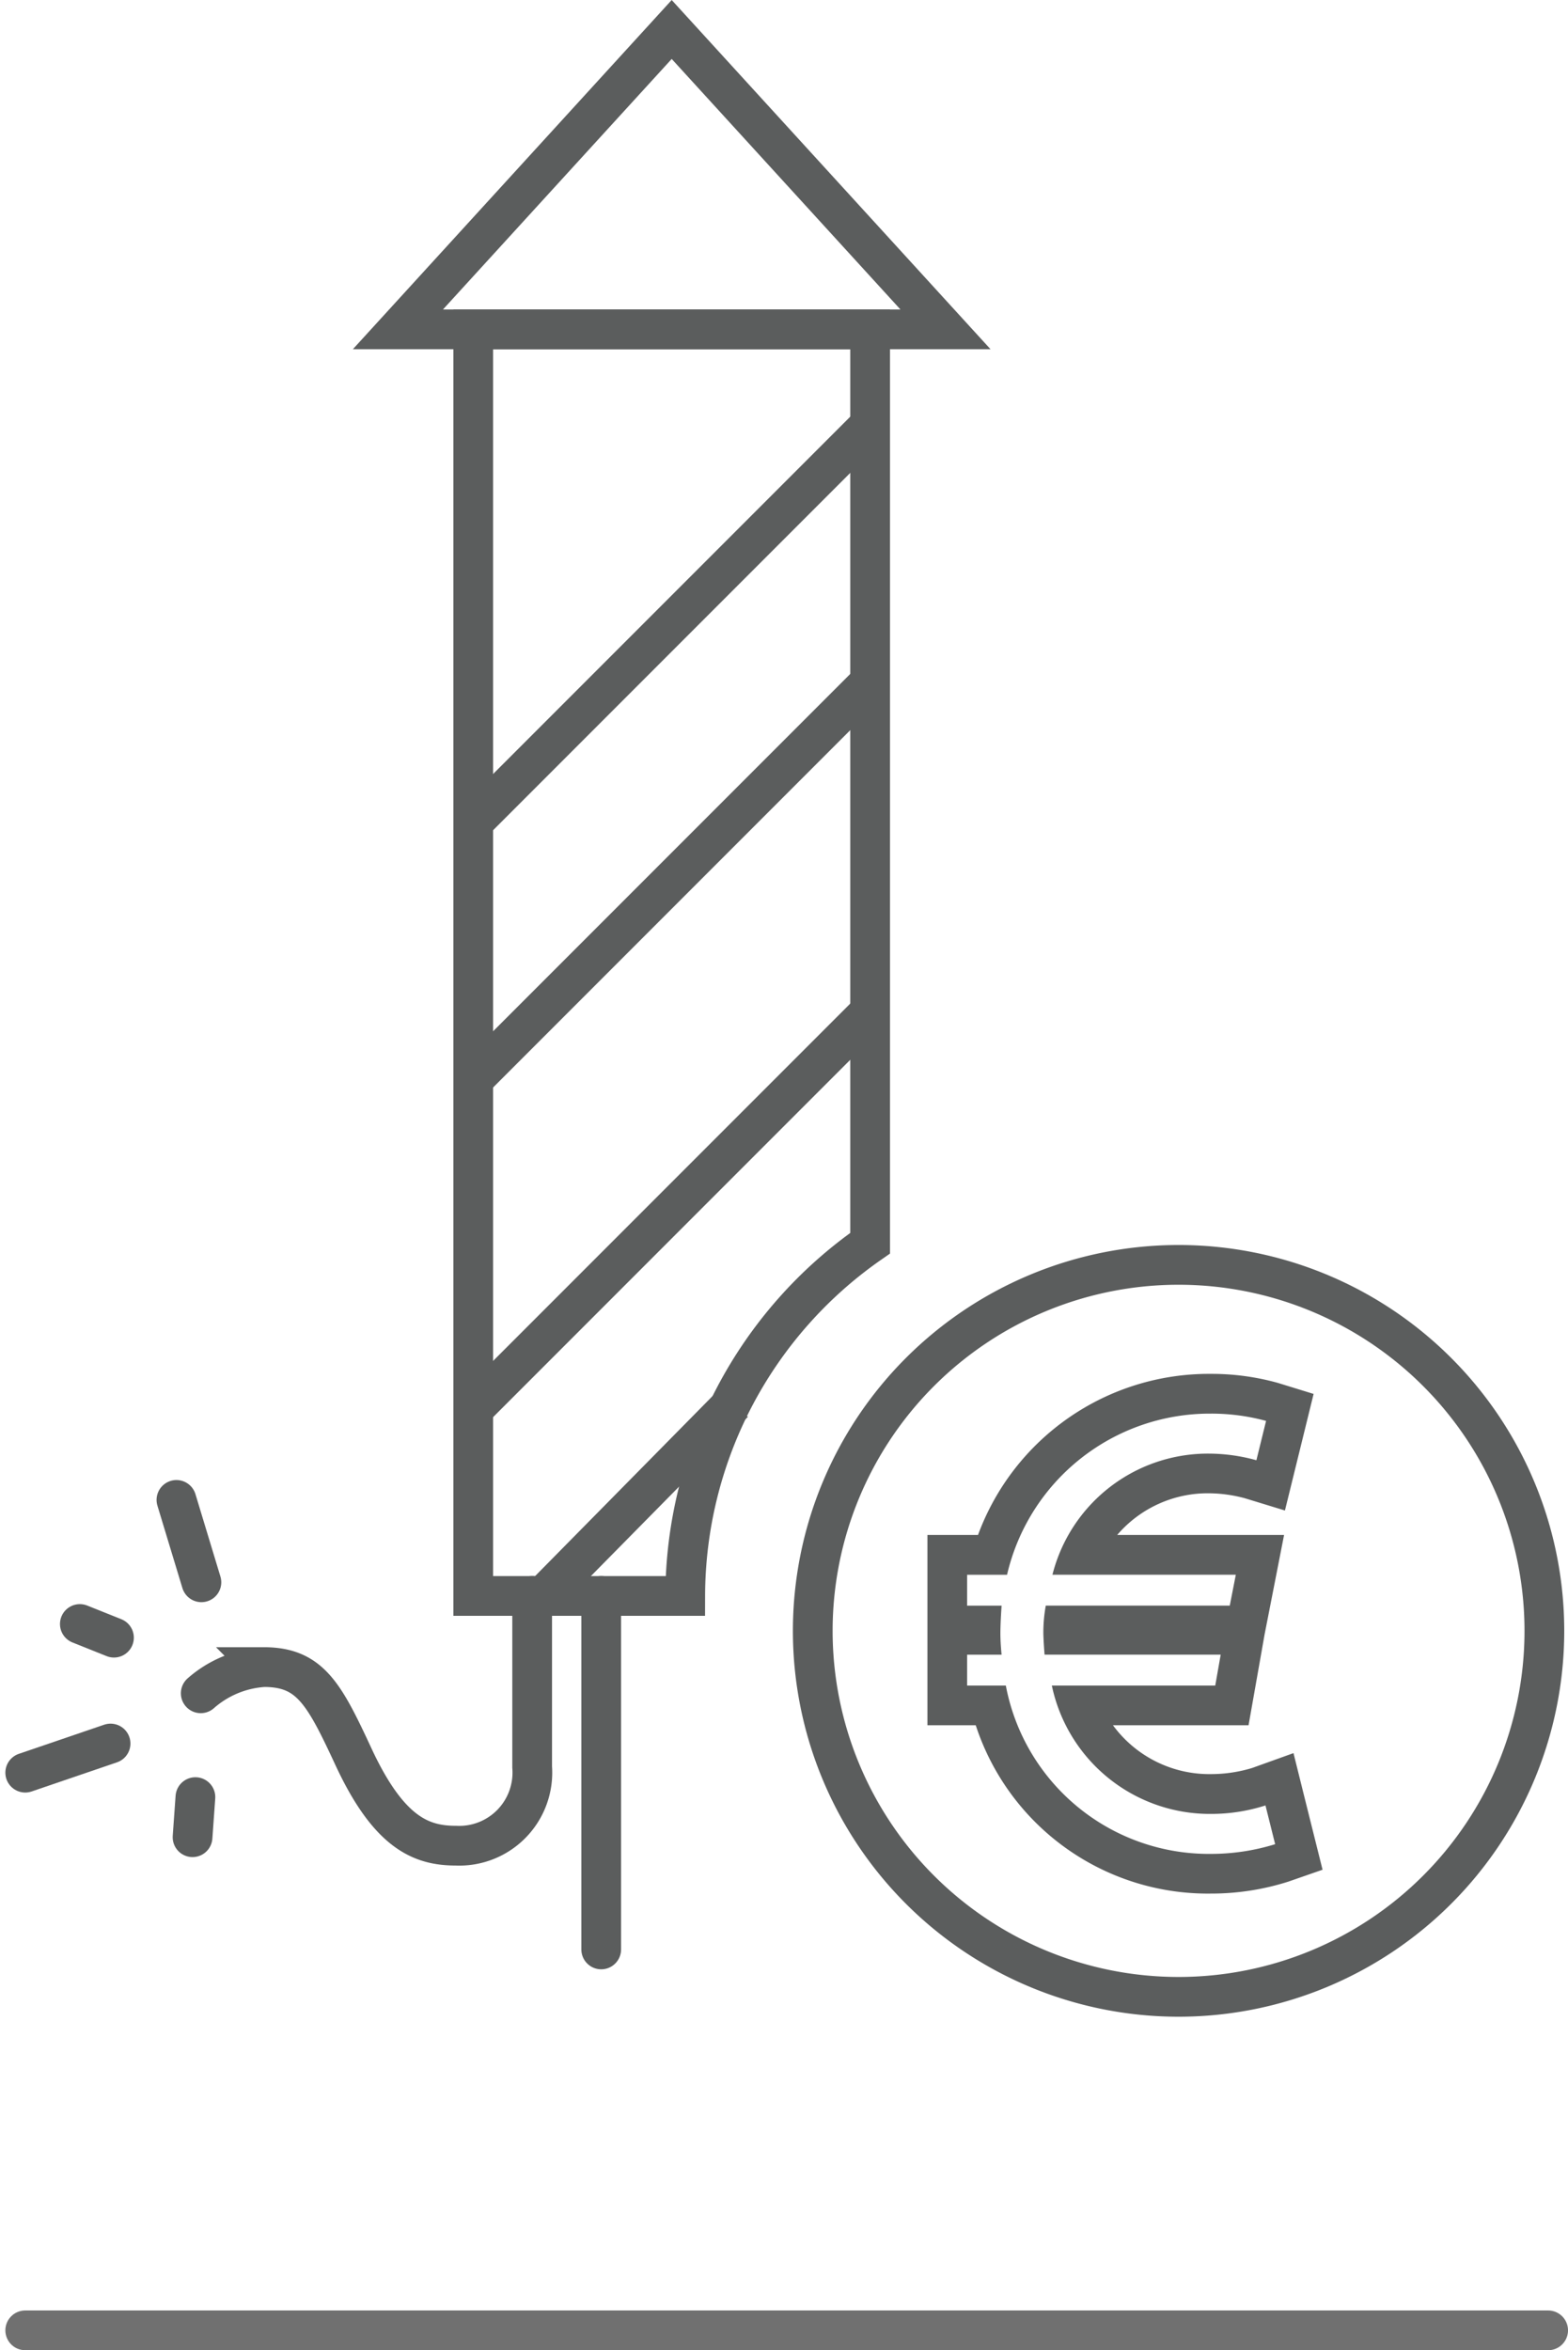 <svg xmlns="http://www.w3.org/2000/svg" width="118.404" height="177.386" viewBox="0 0 118.404 177.386">
  <g id="Jahresendprämie_Icon" data-name="Jahresendprämie Icon" transform="translate(0.405)">
    <path id="Pfad_144" data-name="Pfad 144" d="M83,102.487a15.753,15.753,0,0,1,4.2.549l-.731,2.97a13.528,13.528,0,0,0-3.519-.5,12.11,12.11,0,0,0-11.883,9.141H84.915l-.457,2.331H70.565a11.368,11.368,0,0,0-.184,2.01c0,.548.092,1.691.092,1.691h13.3l-.411,2.331H71.022A12.193,12.193,0,0,0,83.041,132.7a13.434,13.434,0,0,0,4.113-.64l.731,2.925a16.4,16.4,0,0,1-4.89.732,15.6,15.6,0,0,1-15.447-12.705H64.623v-2.331h2.606s-.092-.823-.092-1.6c0-.869.092-2.1.092-2.1H64.623v-2.331H67.64A15.718,15.718,0,0,1,83,102.487m0-3a18.583,18.583,0,0,0-17.552,12.157h-3.82v14.363h3.648A18.436,18.436,0,0,0,83,138.712a19.2,19.2,0,0,0,5.876-.9l2.589-.9-.664-2.659-.731-2.925-.8-3.217-3.121,1.121a10.714,10.714,0,0,1-3.1.463,9.027,9.027,0,0,1-7.412-3.688H85.877l.438-2.478.412-2.331.359-2.036.316-1.61.457-2.331.7-3.577h-12.6A9,9,0,0,1,82.95,108.5a10.7,10.7,0,0,1,2.642.372l3.032.927.758-3.079.731-2.97L90.789,101l-2.707-.834A18.623,18.623,0,0,0,83,99.487" transform="translate(8 4.208)" fill="#5b5d5d"/>
    <path id="Pfad_145" data-name="Pfad 145" d="M50.317,2.225,29.643,24.858H70.991Z" fill="none" stroke="#5b5d5d" stroke-miterlimit="10" stroke-width="3"/>
    <line id="Linie_32" data-name="Linie 32" x1="29.785" y2="29.785" transform="translate(35.518 32.068)" fill="none" stroke="#5b5d5d" stroke-miterlimit="10" stroke-width="3"/>
    <line id="Linie_33" data-name="Linie 33" x1="29.785" y2="29.785" transform="translate(35.518 51.485)" fill="none" stroke="#5b5d5d" stroke-miterlimit="10" stroke-width="3"/>
    <line id="Linie_34" data-name="Linie 34" x1="29.785" y2="29.785" transform="translate(35.518 76.366)" fill="none" stroke="#5b5d5d" stroke-miterlimit="10" stroke-width="3"/>
    <line id="Linie_35" data-name="Linie 35" x1="14.367" y2="14.568" transform="translate(40.632 105.886)" fill="none" stroke="#5b5d5d" stroke-miterlimit="10" stroke-width="3"/>
    <line id="Linie_36" data-name="Linie 36" y2="26.683" transform="translate(44.994 120.453)" fill="none" stroke="#5b5d5d" stroke-linecap="round" stroke-miterlimit="10" stroke-width="3"/>
    <path id="Pfad_146" data-name="Pfad 146" d="M108.215,118.882a27.623,27.623,0,1,0-27.624,27.624A27.624,27.624,0,0,0,108.215,118.882Z" transform="translate(8 4.208)" fill="none" stroke="#5b5d5d" stroke-miterlimit="10" stroke-width="3"/>
    <path id="Pfad_147" data-name="Pfad 147" d="M39.779,120.453v12.918a5.518,5.518,0,0,1-5.755,5.933c-2.613,0-5.063-.952-7.746-6.727-2.212-4.761-3.283-6.751-6.751-6.751a7.975,7.975,0,0,0-4.773,1.977" fill="none" stroke="#5b5d5d" stroke-linecap="round" stroke-miterlimit="10" stroke-width="3"/>
    <line id="Linie_37" data-name="Linie 37" x1="1.886" y1="6.219" transform="translate(12.918 113.207)" fill="none" stroke="#5b5d5d" stroke-linecap="round" stroke-miterlimit="10" stroke-width="3"/>
    <line id="Linie_38" data-name="Linie 38" x1="2.577" y1="1.031" transform="translate(5.624 122.574)" fill="none" stroke="#5b5d5d" stroke-linecap="round" stroke-miterlimit="10" stroke-width="3"/>
    <line id="Linie_39" data-name="Linie 39" x1="6.444" y2="2.199" transform="translate(1.5 131.595)" fill="none" stroke="#5b5d5d" stroke-linecap="round" stroke-miterlimit="10" stroke-width="3"/>
    <line id="Linie_40" data-name="Linie 40" x1="0.216" y2="3.026" transform="translate(14.135 135.64)" fill="none" stroke="#5b5d5d" stroke-linecap="round" stroke-miterlimit="10" stroke-width="3"/>
    <path id="Pfad_148" data-name="Pfad 148" d="M35.33,24.857v95.6H51.339A32.494,32.494,0,0,1,65.3,93.833V24.857Z" fill="none" stroke="#5b5d5d" stroke-miterlimit="10" stroke-width="3"/>
    <line id="Linie_41" data-name="Linie 41" x2="115" transform="translate(1.5 175.886)" fill="none" stroke="#707070" stroke-linecap="round" stroke-width="3"/>
  </g>
</svg>
